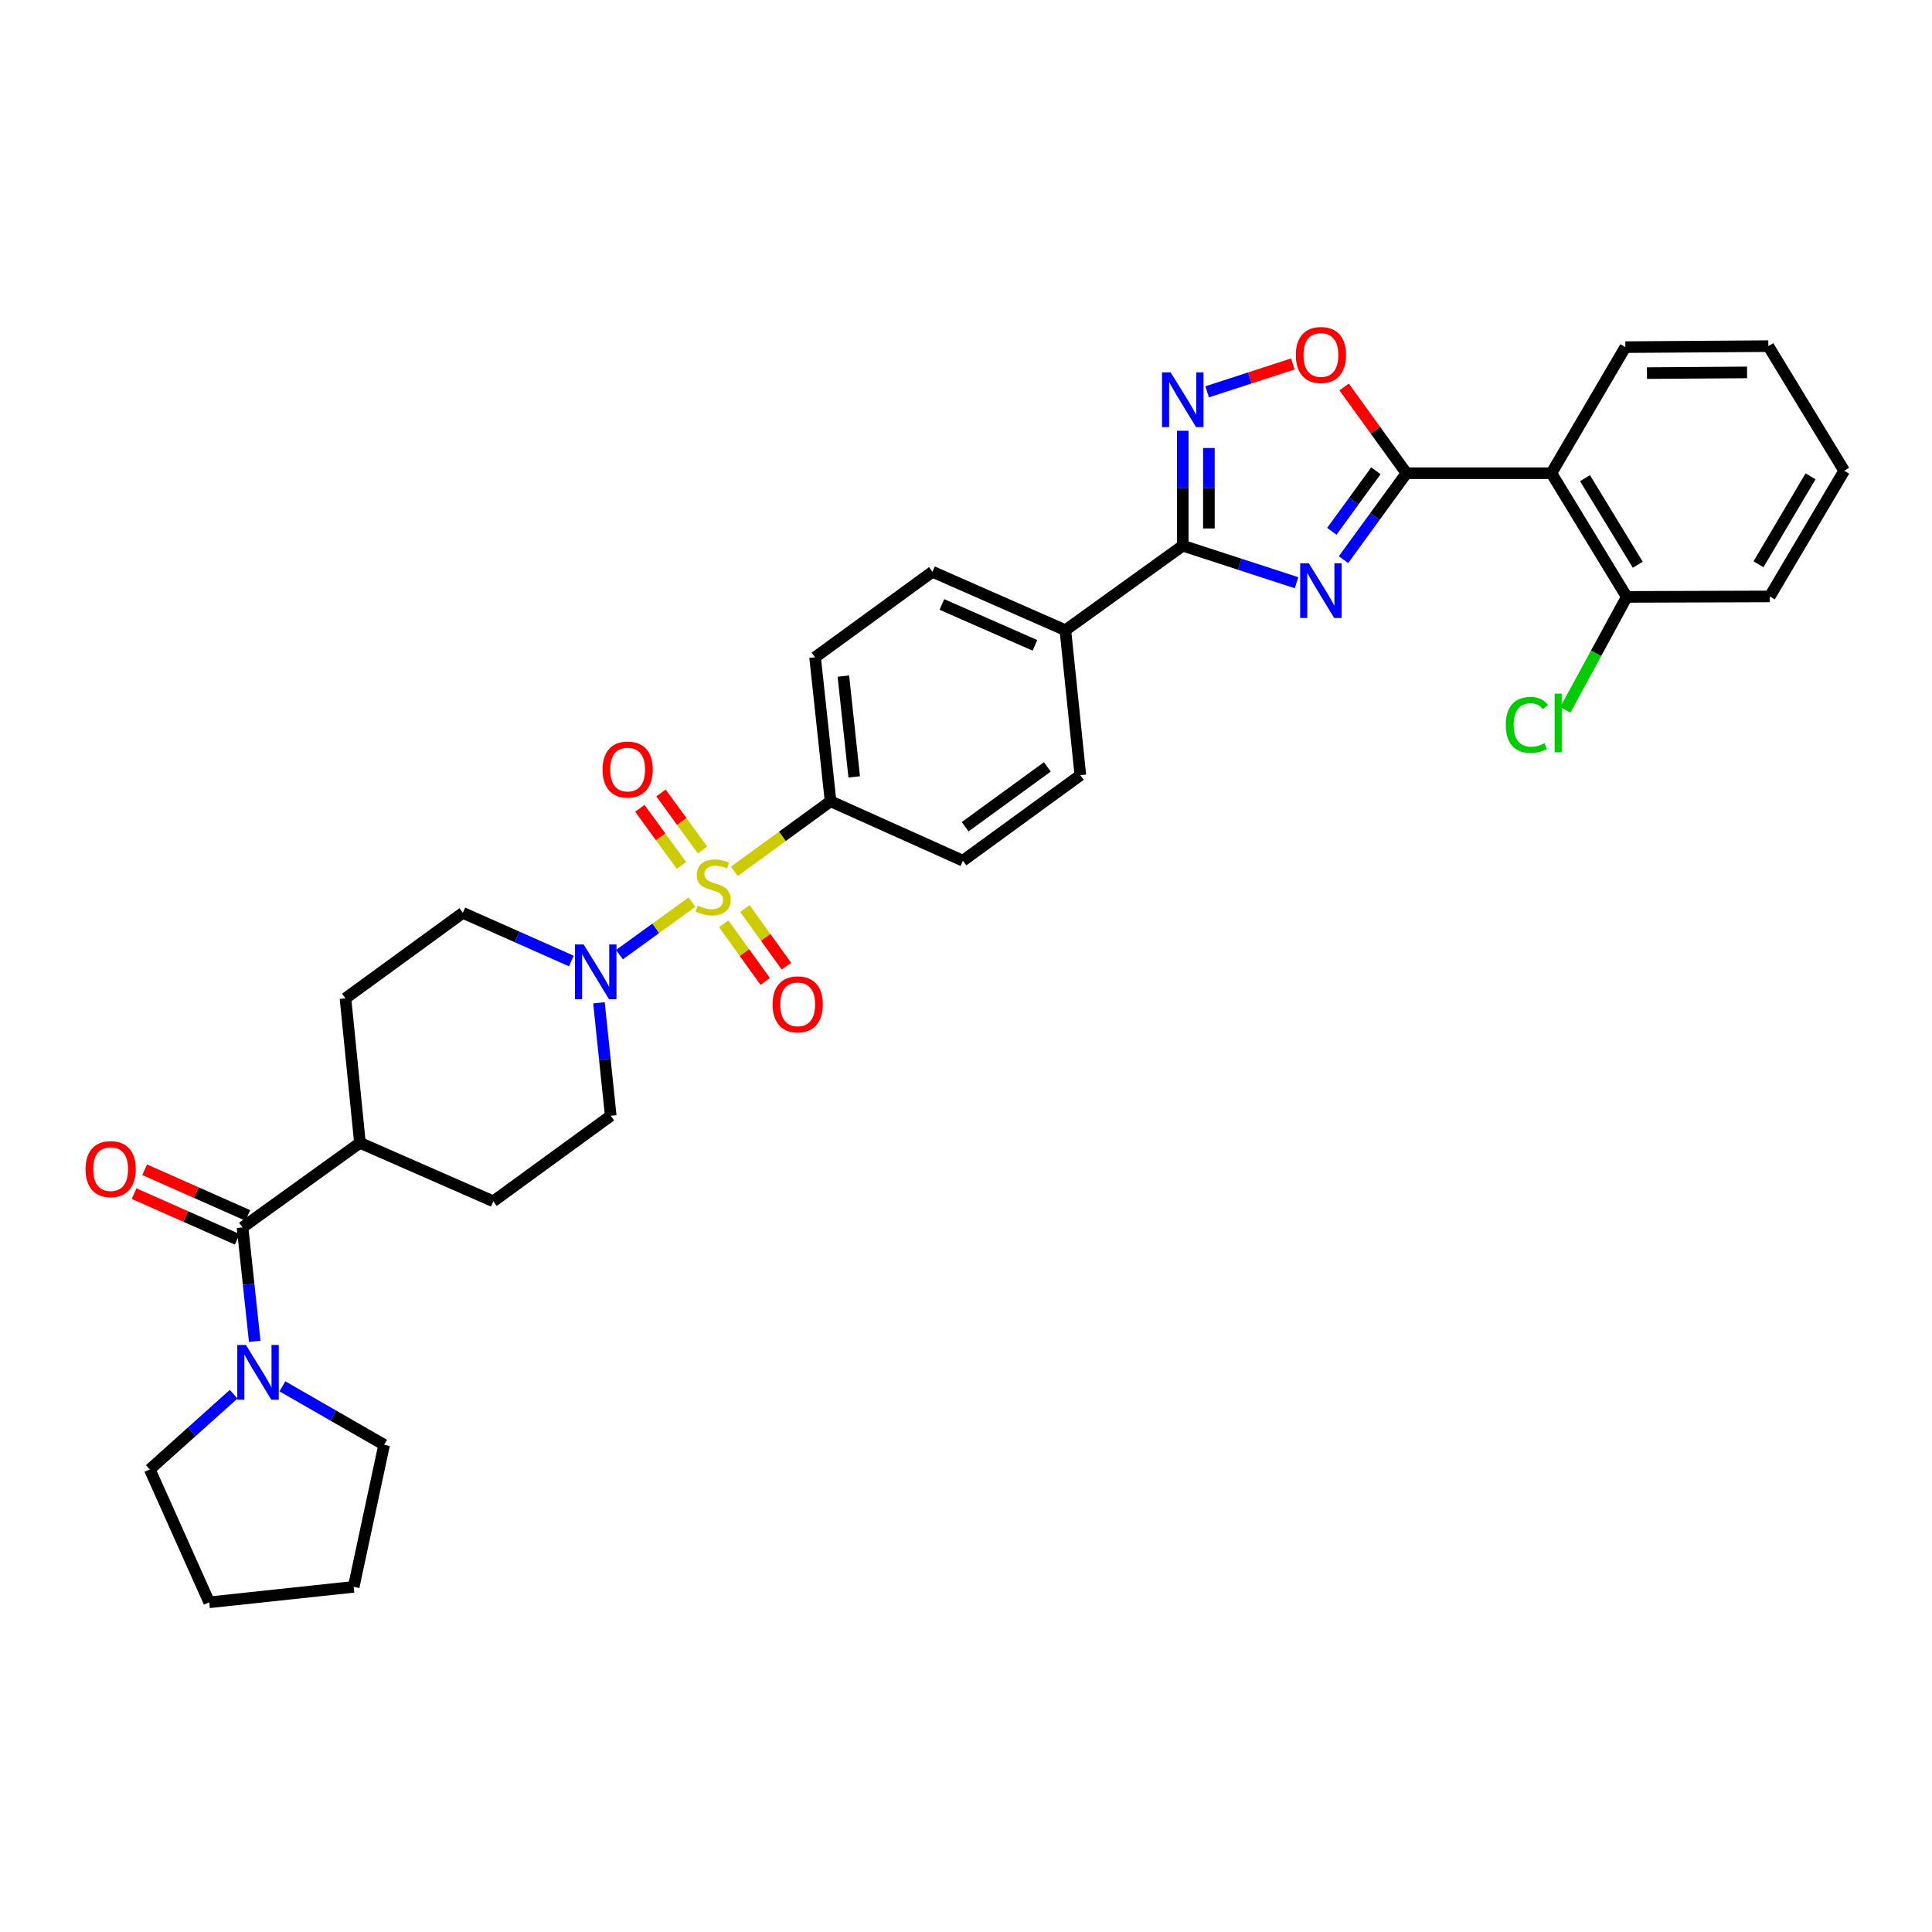 <?xml version='1.0' encoding='iso-8859-1'?>
<svg version='1.1' baseProfile='full'
              xmlns='http://www.w3.org/2000/svg'
                      xmlns:rdkit='http://www.rdkit.org/xml'
                      xmlns:xlink='http://www.w3.org/1999/xlink'
                  xml:space='preserve'
width='1000px' height='1000px' viewBox='0 0 1000 1000'>
<!-- END OF HEADER -->
<rect style='opacity:1.0;fill:#FFFFFF;stroke:none' width='1000' height='1000' x='0' y='0'> </rect>
<path class='bond-4' d='M 358.17,466.928 L 339.4,480.525' style='fill:none;fill-rule:evenodd;stroke:#CCCC00;stroke-width:6px;stroke-linecap:butt;stroke-linejoin:miter;stroke-opacity:1' />
<path class='bond-4' d='M 339.4,480.525 L 320.63,494.121' style='fill:none;fill-rule:evenodd;stroke:#0000FF;stroke-width:6px;stroke-linecap:butt;stroke-linejoin:miter;stroke-opacity:1' />
<path class='bond-9' d='M 380.086,451.009 L 404.99,432.872' style='fill:none;fill-rule:evenodd;stroke:#CCCC00;stroke-width:6px;stroke-linecap:butt;stroke-linejoin:miter;stroke-opacity:1' />
<path class='bond-9' d='M 404.99,432.872 L 429.893,414.734' style='fill:none;fill-rule:evenodd;stroke:#000000;stroke-width:6px;stroke-linecap:butt;stroke-linejoin:miter;stroke-opacity:1' />
<path class='bond-10' d='M 363.632,439.965 L 352.873,425.196' style='fill:none;fill-rule:evenodd;stroke:#CCCC00;stroke-width:6px;stroke-linecap:butt;stroke-linejoin:miter;stroke-opacity:1' />
<path class='bond-10' d='M 352.873,425.196 L 342.115,410.426' style='fill:none;fill-rule:evenodd;stroke:#FF0000;stroke-width:6px;stroke-linecap:butt;stroke-linejoin:miter;stroke-opacity:1' />
<path class='bond-10' d='M 352.703,447.926 L 341.945,433.156' style='fill:none;fill-rule:evenodd;stroke:#CCCC00;stroke-width:6px;stroke-linecap:butt;stroke-linejoin:miter;stroke-opacity:1' />
<path class='bond-10' d='M 341.945,433.156 L 331.186,418.386' style='fill:none;fill-rule:evenodd;stroke:#FF0000;stroke-width:6px;stroke-linecap:butt;stroke-linejoin:miter;stroke-opacity:1' />
<path class='bond-11' d='M 374.593,478.152 L 385.336,493.072' style='fill:none;fill-rule:evenodd;stroke:#CCCC00;stroke-width:6px;stroke-linecap:butt;stroke-linejoin:miter;stroke-opacity:1' />
<path class='bond-11' d='M 385.336,493.072 L 396.08,507.992' style='fill:none;fill-rule:evenodd;stroke:#FF0000;stroke-width:6px;stroke-linecap:butt;stroke-linejoin:miter;stroke-opacity:1' />
<path class='bond-11' d='M 385.565,470.251 L 396.308,485.171' style='fill:none;fill-rule:evenodd;stroke:#CCCC00;stroke-width:6px;stroke-linecap:butt;stroke-linejoin:miter;stroke-opacity:1' />
<path class='bond-11' d='M 396.308,485.171 L 407.052,500.092' style='fill:none;fill-rule:evenodd;stroke:#FF0000;stroke-width:6px;stroke-linecap:butt;stroke-linejoin:miter;stroke-opacity:1' />
<path class='bond-0' d='M 671.089,301.61 L 641.641,292.031' style='fill:none;fill-rule:evenodd;stroke:#0000FF;stroke-width:6px;stroke-linecap:butt;stroke-linejoin:miter;stroke-opacity:1' />
<path class='bond-0' d='M 641.641,292.031 L 612.194,282.452' style='fill:none;fill-rule:evenodd;stroke:#000000;stroke-width:6px;stroke-linecap:butt;stroke-linejoin:miter;stroke-opacity:1' />
<path class='bond-1' d='M 695.392,289.675 L 711.686,267.304' style='fill:none;fill-rule:evenodd;stroke:#0000FF;stroke-width:6px;stroke-linecap:butt;stroke-linejoin:miter;stroke-opacity:1' />
<path class='bond-1' d='M 711.686,267.304 L 727.981,244.933' style='fill:none;fill-rule:evenodd;stroke:#000000;stroke-width:6px;stroke-linecap:butt;stroke-linejoin:miter;stroke-opacity:1' />
<path class='bond-1' d='M 689.352,275.003 L 700.758,259.344' style='fill:none;fill-rule:evenodd;stroke:#0000FF;stroke-width:6px;stroke-linecap:butt;stroke-linejoin:miter;stroke-opacity:1' />
<path class='bond-1' d='M 700.758,259.344 L 712.164,243.684' style='fill:none;fill-rule:evenodd;stroke:#000000;stroke-width:6px;stroke-linecap:butt;stroke-linejoin:miter;stroke-opacity:1' />
<path class='bond-5' d='M 727.981,244.933 L 803.004,244.933' style='fill:none;fill-rule:evenodd;stroke:#000000;stroke-width:6px;stroke-linecap:butt;stroke-linejoin:miter;stroke-opacity:1' />
<path class='bond-35' d='M 727.981,244.933 L 711.86,222.619' style='fill:none;fill-rule:evenodd;stroke:#000000;stroke-width:6px;stroke-linecap:butt;stroke-linejoin:miter;stroke-opacity:1' />
<path class='bond-35' d='M 711.86,222.619 L 695.738,200.305' style='fill:none;fill-rule:evenodd;stroke:#FF0000;stroke-width:6px;stroke-linecap:butt;stroke-linejoin:miter;stroke-opacity:1' />
<path class='bond-2' d='M 612.194,282.452 L 551.434,326.198' style='fill:none;fill-rule:evenodd;stroke:#000000;stroke-width:6px;stroke-linecap:butt;stroke-linejoin:miter;stroke-opacity:1' />
<path class='bond-3' d='M 612.194,282.452 L 612.194,252.706' style='fill:none;fill-rule:evenodd;stroke:#000000;stroke-width:6px;stroke-linecap:butt;stroke-linejoin:miter;stroke-opacity:1' />
<path class='bond-3' d='M 612.194,252.706 L 612.194,222.959' style='fill:none;fill-rule:evenodd;stroke:#0000FF;stroke-width:6px;stroke-linecap:butt;stroke-linejoin:miter;stroke-opacity:1' />
<path class='bond-3' d='M 625.714,273.528 L 625.714,252.706' style='fill:none;fill-rule:evenodd;stroke:#000000;stroke-width:6px;stroke-linecap:butt;stroke-linejoin:miter;stroke-opacity:1' />
<path class='bond-3' d='M 625.714,252.706 L 625.714,231.883' style='fill:none;fill-rule:evenodd;stroke:#0000FF;stroke-width:6px;stroke-linecap:butt;stroke-linejoin:miter;stroke-opacity:1' />
<path class='bond-6' d='M 624.814,202.807 L 646.987,195.597' style='fill:none;fill-rule:evenodd;stroke:#0000FF;stroke-width:6px;stroke-linecap:butt;stroke-linejoin:miter;stroke-opacity:1' />
<path class='bond-6' d='M 646.987,195.597 L 669.161,188.386' style='fill:none;fill-rule:evenodd;stroke:#FF0000;stroke-width:6px;stroke-linecap:butt;stroke-linejoin:miter;stroke-opacity:1' />
<path class='bond-15' d='M 295.731,497.415 L 267.651,484.956' style='fill:none;fill-rule:evenodd;stroke:#0000FF;stroke-width:6px;stroke-linecap:butt;stroke-linejoin:miter;stroke-opacity:1' />
<path class='bond-15' d='M 267.651,484.956 L 239.571,472.497' style='fill:none;fill-rule:evenodd;stroke:#000000;stroke-width:6px;stroke-linecap:butt;stroke-linejoin:miter;stroke-opacity:1' />
<path class='bond-16' d='M 310.02,519.048 L 313.062,548.288' style='fill:none;fill-rule:evenodd;stroke:#0000FF;stroke-width:6px;stroke-linecap:butt;stroke-linejoin:miter;stroke-opacity:1' />
<path class='bond-16' d='M 313.062,548.288 L 316.104,577.528' style='fill:none;fill-rule:evenodd;stroke:#000000;stroke-width:6px;stroke-linecap:butt;stroke-linejoin:miter;stroke-opacity:1' />
<path class='bond-14' d='M 803.004,244.933 L 842.011,308.952' style='fill:none;fill-rule:evenodd;stroke:#000000;stroke-width:6px;stroke-linecap:butt;stroke-linejoin:miter;stroke-opacity:1' />
<path class='bond-14' d='M 820.401,247.501 L 847.706,292.314' style='fill:none;fill-rule:evenodd;stroke:#000000;stroke-width:6px;stroke-linecap:butt;stroke-linejoin:miter;stroke-opacity:1' />
<path class='bond-25' d='M 803.004,244.933 L 841.267,179.675' style='fill:none;fill-rule:evenodd;stroke:#000000;stroke-width:6px;stroke-linecap:butt;stroke-linejoin:miter;stroke-opacity:1' />
<path class='bond-7' d='M 125.534,635.29 L 186.308,591.536' style='fill:none;fill-rule:evenodd;stroke:#000000;stroke-width:6px;stroke-linecap:butt;stroke-linejoin:miter;stroke-opacity:1' />
<path class='bond-8' d='M 125.534,635.29 L 128.687,664.778' style='fill:none;fill-rule:evenodd;stroke:#000000;stroke-width:6px;stroke-linecap:butt;stroke-linejoin:miter;stroke-opacity:1' />
<path class='bond-8' d='M 128.687,664.778 L 131.84,694.267' style='fill:none;fill-rule:evenodd;stroke:#0000FF;stroke-width:6px;stroke-linecap:butt;stroke-linejoin:miter;stroke-opacity:1' />
<path class='bond-17' d='M 128.272,629.109 L 101.574,617.282' style='fill:none;fill-rule:evenodd;stroke:#000000;stroke-width:6px;stroke-linecap:butt;stroke-linejoin:miter;stroke-opacity:1' />
<path class='bond-17' d='M 101.574,617.282 L 74.875,605.454' style='fill:none;fill-rule:evenodd;stroke:#FF0000;stroke-width:6px;stroke-linecap:butt;stroke-linejoin:miter;stroke-opacity:1' />
<path class='bond-17' d='M 122.796,641.471 L 96.097,629.643' style='fill:none;fill-rule:evenodd;stroke:#000000;stroke-width:6px;stroke-linecap:butt;stroke-linejoin:miter;stroke-opacity:1' />
<path class='bond-17' d='M 96.097,629.643 L 69.399,617.816' style='fill:none;fill-rule:evenodd;stroke:#FF0000;stroke-width:6px;stroke-linecap:butt;stroke-linejoin:miter;stroke-opacity:1' />
<path class='bond-26' d='M 120.934,721.639 L 99.231,741.113' style='fill:none;fill-rule:evenodd;stroke:#0000FF;stroke-width:6px;stroke-linecap:butt;stroke-linejoin:miter;stroke-opacity:1' />
<path class='bond-26' d='M 99.231,741.113 L 77.529,760.587' style='fill:none;fill-rule:evenodd;stroke:#000000;stroke-width:6px;stroke-linecap:butt;stroke-linejoin:miter;stroke-opacity:1' />
<path class='bond-27' d='M 146.178,717.568 L 172.504,732.7' style='fill:none;fill-rule:evenodd;stroke:#0000FF;stroke-width:6px;stroke-linecap:butt;stroke-linejoin:miter;stroke-opacity:1' />
<path class='bond-27' d='M 172.504,732.7 L 198.829,747.832' style='fill:none;fill-rule:evenodd;stroke:#000000;stroke-width:6px;stroke-linecap:butt;stroke-linejoin:miter;stroke-opacity:1' />
<path class='bond-18' d='M 429.893,414.734 L 421.886,340.214' style='fill:none;fill-rule:evenodd;stroke:#000000;stroke-width:6px;stroke-linecap:butt;stroke-linejoin:miter;stroke-opacity:1' />
<path class='bond-18' d='M 442.135,402.112 L 436.53,349.948' style='fill:none;fill-rule:evenodd;stroke:#000000;stroke-width:6px;stroke-linecap:butt;stroke-linejoin:miter;stroke-opacity:1' />
<path class='bond-19' d='M 429.893,414.734 L 498.404,445.493' style='fill:none;fill-rule:evenodd;stroke:#000000;stroke-width:6px;stroke-linecap:butt;stroke-linejoin:miter;stroke-opacity:1' />
<path class='bond-12' d='M 551.434,326.198 L 559.186,401.229' style='fill:none;fill-rule:evenodd;stroke:#000000;stroke-width:6px;stroke-linecap:butt;stroke-linejoin:miter;stroke-opacity:1' />
<path class='bond-33' d='M 551.434,326.198 L 482.645,295.95' style='fill:none;fill-rule:evenodd;stroke:#000000;stroke-width:6px;stroke-linecap:butt;stroke-linejoin:miter;stroke-opacity:1' />
<path class='bond-33' d='M 535.674,334.038 L 487.521,312.864' style='fill:none;fill-rule:evenodd;stroke:#000000;stroke-width:6px;stroke-linecap:butt;stroke-linejoin:miter;stroke-opacity:1' />
<path class='bond-13' d='M 186.308,591.536 L 255.33,621.792' style='fill:none;fill-rule:evenodd;stroke:#000000;stroke-width:6px;stroke-linecap:butt;stroke-linejoin:miter;stroke-opacity:1' />
<path class='bond-34' d='M 186.308,591.536 L 178.812,516.753' style='fill:none;fill-rule:evenodd;stroke:#000000;stroke-width:6px;stroke-linecap:butt;stroke-linejoin:miter;stroke-opacity:1' />
<path class='bond-24' d='M 842.011,308.952 L 826.11,338.19' style='fill:none;fill-rule:evenodd;stroke:#000000;stroke-width:6px;stroke-linecap:butt;stroke-linejoin:miter;stroke-opacity:1' />
<path class='bond-24' d='M 826.11,338.19 L 810.21,367.427' style='fill:none;fill-rule:evenodd;stroke:#00CC00;stroke-width:6px;stroke-linecap:butt;stroke-linejoin:miter;stroke-opacity:1' />
<path class='bond-28' d='M 842.011,308.952 L 916.05,308.712' style='fill:none;fill-rule:evenodd;stroke:#000000;stroke-width:6px;stroke-linecap:butt;stroke-linejoin:miter;stroke-opacity:1' />
<path class='bond-23' d='M 239.571,472.497 L 178.812,516.753' style='fill:none;fill-rule:evenodd;stroke:#000000;stroke-width:6px;stroke-linecap:butt;stroke-linejoin:miter;stroke-opacity:1' />
<path class='bond-22' d='M 316.104,577.528 L 255.33,621.792' style='fill:none;fill-rule:evenodd;stroke:#000000;stroke-width:6px;stroke-linecap:butt;stroke-linejoin:miter;stroke-opacity:1' />
<path class='bond-20' d='M 421.886,340.214 L 482.645,295.95' style='fill:none;fill-rule:evenodd;stroke:#000000;stroke-width:6px;stroke-linecap:butt;stroke-linejoin:miter;stroke-opacity:1' />
<path class='bond-21' d='M 498.404,445.493 L 559.186,401.229' style='fill:none;fill-rule:evenodd;stroke:#000000;stroke-width:6px;stroke-linecap:butt;stroke-linejoin:miter;stroke-opacity:1' />
<path class='bond-21' d='M 499.562,427.924 L 542.109,396.939' style='fill:none;fill-rule:evenodd;stroke:#000000;stroke-width:6px;stroke-linecap:butt;stroke-linejoin:miter;stroke-opacity:1' />
<path class='bond-29' d='M 841.267,179.675 L 915.291,179.164' style='fill:none;fill-rule:evenodd;stroke:#000000;stroke-width:6px;stroke-linecap:butt;stroke-linejoin:miter;stroke-opacity:1' />
<path class='bond-29' d='M 852.464,193.118 L 904.281,192.76' style='fill:none;fill-rule:evenodd;stroke:#000000;stroke-width:6px;stroke-linecap:butt;stroke-linejoin:miter;stroke-opacity:1' />
<path class='bond-30' d='M 77.529,760.587 L 108.288,829.36' style='fill:none;fill-rule:evenodd;stroke:#000000;stroke-width:6px;stroke-linecap:butt;stroke-linejoin:miter;stroke-opacity:1' />
<path class='bond-31' d='M 198.829,747.832 L 183.071,821.353' style='fill:none;fill-rule:evenodd;stroke:#000000;stroke-width:6px;stroke-linecap:butt;stroke-linejoin:miter;stroke-opacity:1' />
<path class='bond-37' d='M 916.05,308.712 L 954.545,243.671' style='fill:none;fill-rule:evenodd;stroke:#000000;stroke-width:6px;stroke-linecap:butt;stroke-linejoin:miter;stroke-opacity:1' />
<path class='bond-37' d='M 910.189,292.069 L 937.136,246.541' style='fill:none;fill-rule:evenodd;stroke:#000000;stroke-width:6px;stroke-linecap:butt;stroke-linejoin:miter;stroke-opacity:1' />
<path class='bond-32' d='M 915.291,179.164 L 954.545,243.671' style='fill:none;fill-rule:evenodd;stroke:#000000;stroke-width:6px;stroke-linecap:butt;stroke-linejoin:miter;stroke-opacity:1' />
<path class='bond-36' d='M 108.288,829.36 L 183.071,821.353' style='fill:none;fill-rule:evenodd;stroke:#000000;stroke-width:6px;stroke-linecap:butt;stroke-linejoin:miter;stroke-opacity:1' />
<path  class='atom-0' d='M 361.127 468.711
Q 361.447 468.831, 362.767 469.391
Q 364.087 469.951, 365.527 470.311
Q 367.007 470.631, 368.447 470.631
Q 371.127 470.631, 372.687 469.351
Q 374.247 468.031, 374.247 465.751
Q 374.247 464.191, 373.447 463.231
Q 372.687 462.271, 371.487 461.751
Q 370.287 461.231, 368.287 460.631
Q 365.767 459.871, 364.247 459.151
Q 362.767 458.431, 361.687 456.911
Q 360.647 455.391, 360.647 452.831
Q 360.647 449.271, 363.047 447.071
Q 365.487 444.871, 370.287 444.871
Q 373.567 444.871, 377.287 446.431
L 376.367 449.511
Q 372.967 448.111, 370.407 448.111
Q 367.647 448.111, 366.127 449.271
Q 364.607 450.391, 364.647 452.351
Q 364.647 453.871, 365.407 454.791
Q 366.207 455.711, 367.327 456.231
Q 368.487 456.751, 370.407 457.351
Q 372.967 458.151, 374.487 458.951
Q 376.007 459.751, 377.087 461.391
Q 378.207 462.991, 378.207 465.751
Q 378.207 469.671, 375.567 471.791
Q 372.967 473.871, 368.607 473.871
Q 366.087 473.871, 364.167 473.311
Q 362.287 472.791, 360.047 471.871
L 361.127 468.711
' fill='#CCCC00'/>
<path  class='atom-1' d='M 677.449 291.555
L 686.729 306.555
Q 687.649 308.035, 689.129 310.715
Q 690.609 313.395, 690.689 313.555
L 690.689 291.555
L 694.449 291.555
L 694.449 319.875
L 690.569 319.875
L 680.609 303.475
Q 679.449 301.555, 678.209 299.355
Q 677.009 297.155, 676.649 296.475
L 676.649 319.875
L 672.969 319.875
L 672.969 291.555
L 677.449 291.555
' fill='#0000FF'/>
<path  class='atom-4' d='M 605.934 192.751
L 615.214 207.751
Q 616.134 209.231, 617.614 211.911
Q 619.094 214.591, 619.174 214.751
L 619.174 192.751
L 622.934 192.751
L 622.934 221.071
L 619.054 221.071
L 609.094 204.671
Q 607.934 202.751, 606.694 200.551
Q 605.494 198.351, 605.134 197.671
L 605.134 221.071
L 601.454 221.071
L 601.454 192.751
L 605.934 192.751
' fill='#0000FF'/>
<path  class='atom-5' d='M 302.092 488.855
L 311.372 503.855
Q 312.292 505.335, 313.772 508.015
Q 315.252 510.695, 315.332 510.855
L 315.332 488.855
L 319.092 488.855
L 319.092 517.175
L 315.212 517.175
L 305.252 500.775
Q 304.092 498.855, 302.852 496.655
Q 301.652 494.455, 301.292 493.775
L 301.292 517.175
L 297.612 517.175
L 297.612 488.855
L 302.092 488.855
' fill='#0000FF'/>
<path  class='atom-7' d='M 670.709 183.736
Q 670.709 176.936, 674.069 173.136
Q 677.429 169.336, 683.709 169.336
Q 689.989 169.336, 693.349 173.136
Q 696.709 176.936, 696.709 183.736
Q 696.709 190.616, 693.309 194.536
Q 689.909 198.416, 683.709 198.416
Q 677.469 198.416, 674.069 194.536
Q 670.709 190.656, 670.709 183.736
M 683.709 195.216
Q 688.029 195.216, 690.349 192.336
Q 692.709 189.416, 692.709 183.736
Q 692.709 178.176, 690.349 175.376
Q 688.029 172.536, 683.709 172.536
Q 679.389 172.536, 677.029 175.336
Q 674.709 178.136, 674.709 183.736
Q 674.709 189.456, 677.029 192.336
Q 679.389 195.216, 683.709 195.216
' fill='#FF0000'/>
<path  class='atom-9' d='M 127.296 696.153
L 136.576 711.153
Q 137.496 712.633, 138.976 715.313
Q 140.456 717.993, 140.536 718.153
L 140.536 696.153
L 144.296 696.153
L 144.296 724.473
L 140.416 724.473
L 130.456 708.073
Q 129.296 706.153, 128.056 703.953
Q 126.856 701.753, 126.496 701.073
L 126.496 724.473
L 122.816 724.473
L 122.816 696.153
L 127.296 696.153
' fill='#0000FF'/>
<path  class='atom-11' d='M 311.87 398.312
Q 311.87 391.512, 315.23 387.712
Q 318.59 383.912, 324.87 383.912
Q 331.15 383.912, 334.51 387.712
Q 337.87 391.512, 337.87 398.312
Q 337.87 405.192, 334.47 409.112
Q 331.07 412.992, 324.87 412.992
Q 318.63 412.992, 315.23 409.112
Q 311.87 405.232, 311.87 398.312
M 324.87 409.792
Q 329.19 409.792, 331.51 406.912
Q 333.87 403.992, 333.87 398.312
Q 333.87 392.752, 331.51 389.952
Q 329.19 387.112, 324.87 387.112
Q 320.55 387.112, 318.19 389.912
Q 315.87 392.712, 315.87 398.312
Q 315.87 404.032, 318.19 406.912
Q 320.55 409.792, 324.87 409.792
' fill='#FF0000'/>
<path  class='atom-12' d='M 399.888 519.846
Q 399.888 513.046, 403.248 509.246
Q 406.608 505.446, 412.888 505.446
Q 419.168 505.446, 422.528 509.246
Q 425.888 513.046, 425.888 519.846
Q 425.888 526.726, 422.488 530.646
Q 419.088 534.526, 412.888 534.526
Q 406.648 534.526, 403.248 530.646
Q 399.888 526.766, 399.888 519.846
M 412.888 531.326
Q 417.208 531.326, 419.528 528.446
Q 421.888 525.526, 421.888 519.846
Q 421.888 514.286, 419.528 511.486
Q 417.208 508.646, 412.888 508.646
Q 408.568 508.646, 406.208 511.446
Q 403.888 514.246, 403.888 519.846
Q 403.888 525.566, 406.208 528.446
Q 408.568 531.326, 412.888 531.326
' fill='#FF0000'/>
<path  class='atom-18' d='M 44.271 605.129
Q 44.271 598.329, 47.631 594.529
Q 50.991 590.729, 57.271 590.729
Q 63.551 590.729, 66.911 594.529
Q 70.271 598.329, 70.271 605.129
Q 70.271 612.009, 66.871 615.929
Q 63.471 619.809, 57.271 619.809
Q 51.031 619.809, 47.631 615.929
Q 44.271 612.049, 44.271 605.129
M 57.271 616.609
Q 61.591 616.609, 63.911 613.729
Q 66.271 610.809, 66.271 605.129
Q 66.271 599.569, 63.911 596.769
Q 61.591 593.929, 57.271 593.929
Q 52.951 593.929, 50.591 596.729
Q 48.271 599.529, 48.271 605.129
Q 48.271 610.849, 50.591 613.729
Q 52.951 616.609, 57.271 616.609
' fill='#FF0000'/>
<path  class='atom-25' d='M 779.392 375.206
Q 779.392 368.166, 782.672 364.486
Q 785.992 360.766, 792.272 360.766
Q 798.112 360.766, 801.232 364.886
L 798.592 367.046
Q 796.312 364.046, 792.272 364.046
Q 787.992 364.046, 785.712 366.926
Q 783.472 369.766, 783.472 375.206
Q 783.472 380.806, 785.792 383.686
Q 788.152 386.566, 792.712 386.566
Q 795.832 386.566, 799.472 384.686
L 800.592 387.686
Q 799.112 388.646, 796.872 389.206
Q 794.632 389.766, 792.152 389.766
Q 785.992 389.766, 782.672 386.006
Q 779.392 382.246, 779.392 375.206
' fill='#00CC00'/>
<path  class='atom-25' d='M 804.672 359.046
L 808.352 359.046
L 808.352 389.406
L 804.672 389.406
L 804.672 359.046
' fill='#00CC00'/>
</svg>
